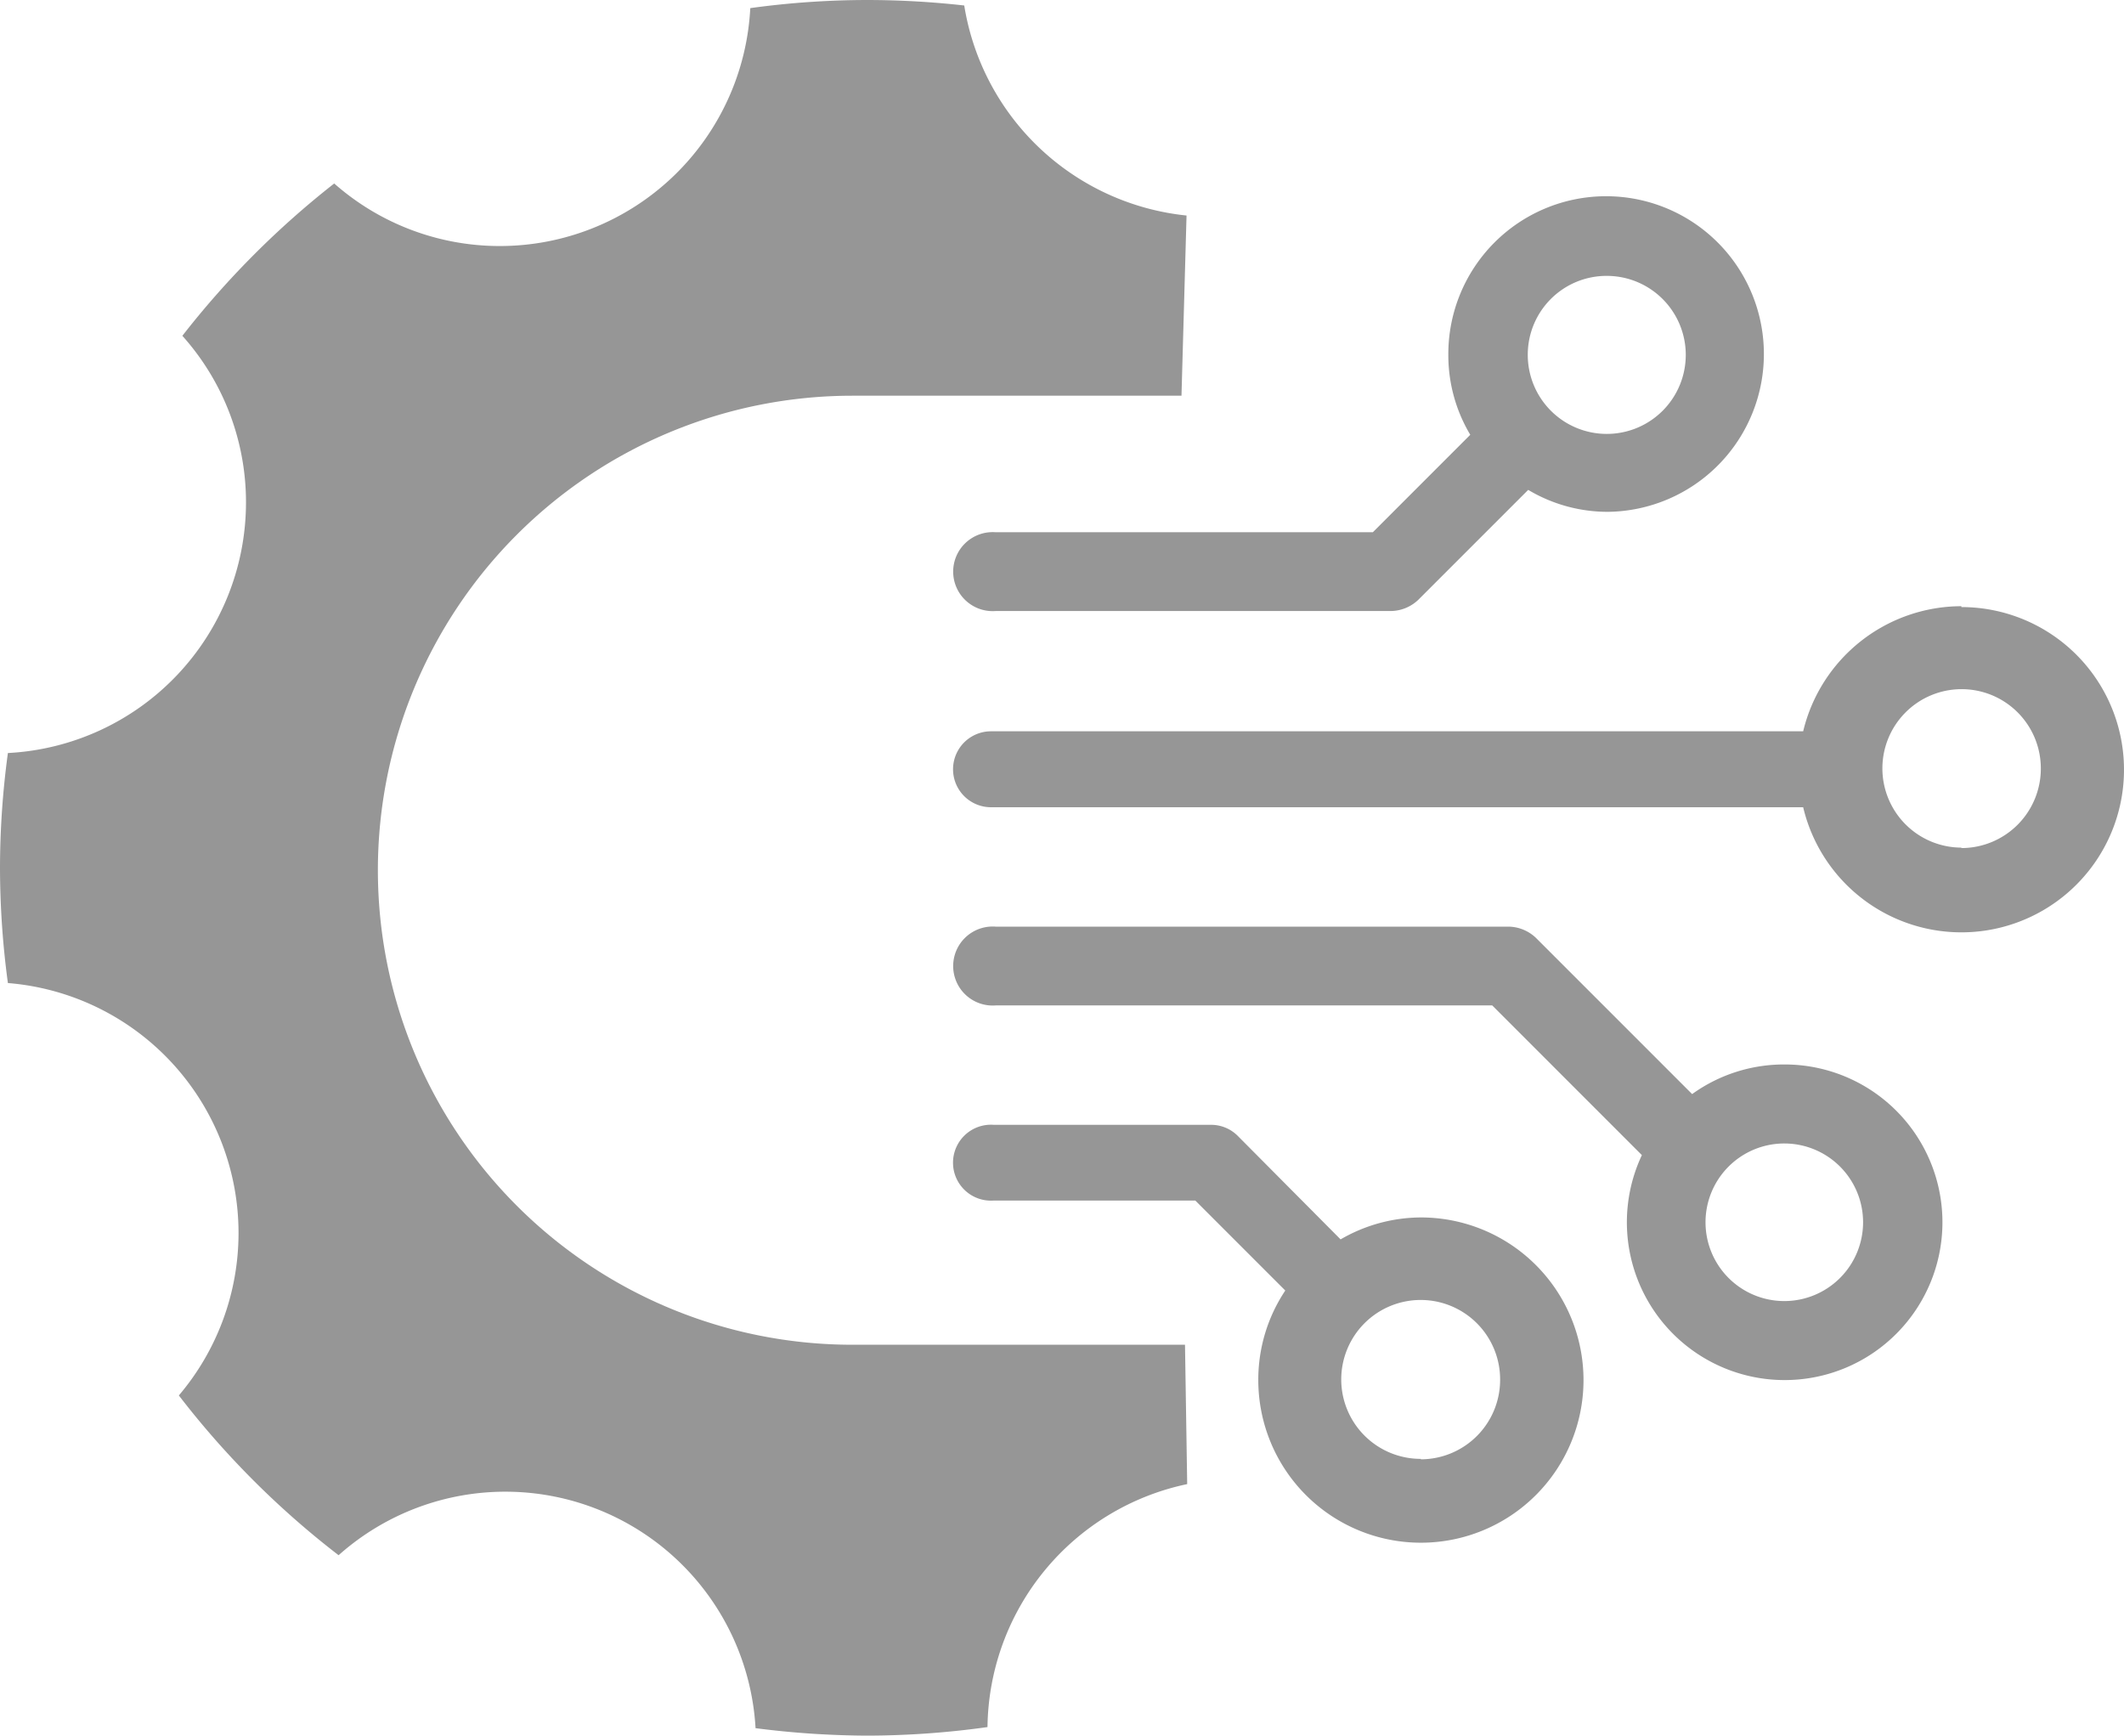 <svg xmlns="http://www.w3.org/2000/svg" viewBox="0 0 96.79 79.08"><defs><style>.cls-1{fill:#969696;}</style></defs><title>web</title><g id="edm_design" data-name="edm design"><path class="cls-1" d="M81.3,48.5a7.15,7.15,0,0,0-4.19,1.35L70,42.74a1.84,1.84,0,0,0-1.27-.52H45.37a1.8,1.8,0,1,0,0,3.59H68l6.82,6.82a7.19,7.19,0,1,0,6.5-4.13Zm0,10.78a3.59,3.59,0,1,1,3.6-3.59A3.59,3.59,0,0,1,81.3,59.28Z"/><path class="cls-1" d="M45.37,24.25a1.8,1.8,0,1,0,0,3.59h18a1.84,1.84,0,0,0,1.27-.52l5-5a7.06,7.06,0,0,0,3.65,1A7.19,7.19,0,1,0,66,16.16a7.06,7.06,0,0,0,1,3.65l-4.44,4.44ZM73.22,12.57a3.6,3.6,0,1,1-3.6,3.59A3.59,3.59,0,0,1,73.22,12.57Z"/><path class="cls-1" d="M64.75,55.47a7.33,7.33,0,0,0-3.66,1L56.4,51.75a1.71,1.71,0,0,0-1.22-.5H45.29a1.73,1.73,0,1,0,0,3.45h9.18l4.1,4.1a7.32,7.32,0,0,0-1.23,4.08,7.41,7.41,0,1,0,7.41-7.41Zm0,11a3.62,3.62,0,1,1,3.61-3.61A3.62,3.62,0,0,1,64.75,66.49Z"/><path class="cls-1" d="M89.38,27.62a7.43,7.43,0,0,0-7.21,5.7l-.12,0H45.16a1.73,1.73,0,1,0,0,3.46H82.05l.12,0a7.41,7.41,0,1,0,7.21-9.12Zm0,11A3.61,3.61,0,1,1,93,35,3.62,3.62,0,0,1,89.38,38.64Z"/><path class="cls-1" d="M38.84,61.27a21.62,21.62,0,0,1,0-43.24h15l.23-8.21A11.45,11.45,0,0,1,43.94.25,40,40,0,0,0,39.54,0a39.29,39.29,0,0,0-5.35.37A11.43,11.43,0,0,1,22.77,11.21a11.4,11.4,0,0,1-7.54-2.85A40.22,40.22,0,0,0,8.31,15.3a11.36,11.36,0,0,1,2.9,7.59A11.44,11.44,0,0,1,.36,34.31,39.15,39.15,0,0,0,0,39.54a39.56,39.56,0,0,0,.36,5.25,11.43,11.43,0,0,1,10.51,11.4,11.43,11.43,0,0,1-2.72,7.39,39.82,39.82,0,0,0,7.28,7.28,11.42,11.42,0,0,1,19,7.88,40.82,40.82,0,0,0,5.1.34A39.86,39.86,0,0,0,45,78.69,11.45,11.45,0,0,1,54.1,67.62L54,61.27Z"/></g></svg>